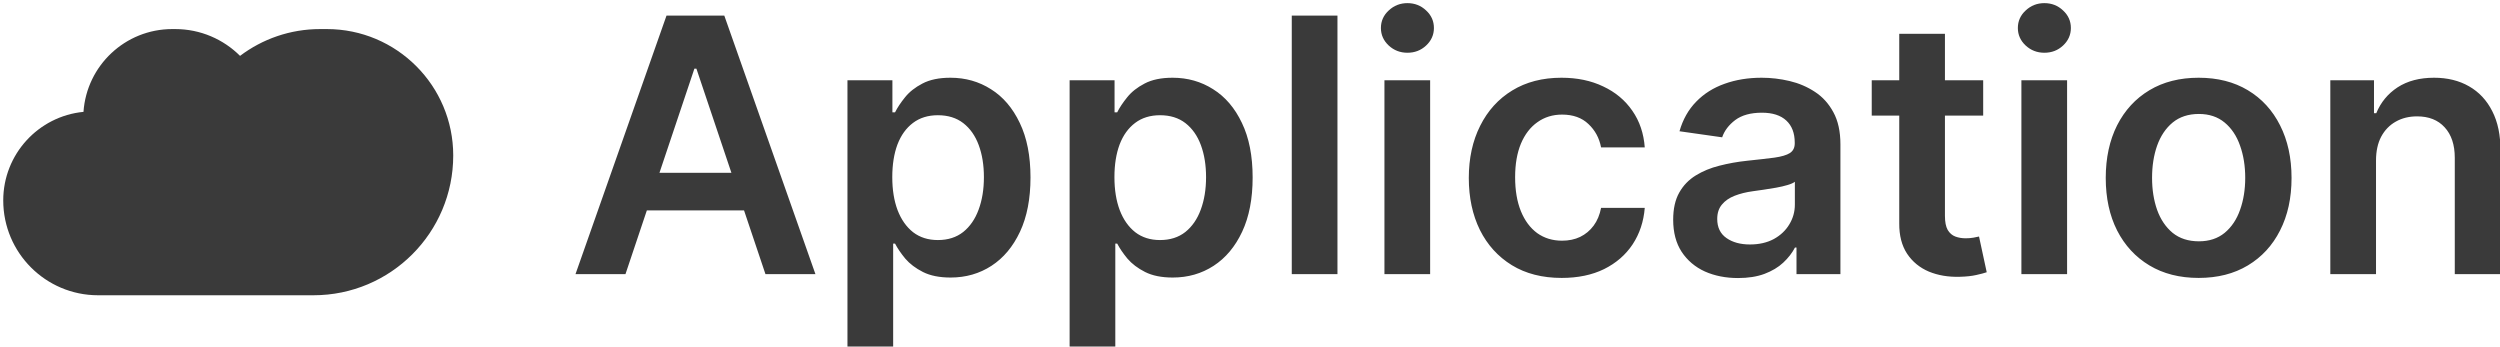 <svg width="202" height="28" viewBox="0 0 202 28" fill="none" xmlns="http://www.w3.org/2000/svg">
<g clip-path="url(#clip0_7240_16024)">
<path d="M50.538 22.15H46.5L53.853 1.263H58.524L65.887 22.15H61.849L56.27 5.547H56.107L50.538 22.15ZM50.671 13.96H61.686V17H50.671V13.96ZM68.475 28.025V6.485H72.106V9.075H72.32C72.511 8.695 72.779 8.29 73.126 7.862C73.473 7.427 73.942 7.056 74.533 6.75C75.125 6.437 75.88 6.281 76.798 6.281C78.008 6.281 79.099 6.59 80.071 7.209C81.05 7.821 81.826 8.729 82.397 9.932C82.975 11.129 83.264 12.597 83.264 14.338C83.264 16.058 82.981 17.52 82.417 18.723C81.853 19.927 81.084 20.845 80.112 21.477C79.14 22.109 78.038 22.425 76.808 22.425C75.91 22.425 75.166 22.276 74.574 21.977C73.983 21.678 73.507 21.317 73.146 20.896C72.793 20.467 72.517 20.063 72.32 19.682H72.167V28.025H68.475ZM72.096 14.318C72.096 15.331 72.239 16.218 72.524 16.979C72.817 17.741 73.235 18.336 73.779 18.764C74.329 19.186 74.996 19.396 75.778 19.396C76.594 19.396 77.277 19.179 77.828 18.744C78.378 18.302 78.793 17.7 79.072 16.939C79.358 16.17 79.5 15.297 79.5 14.318C79.5 13.345 79.361 12.482 79.082 11.727C78.803 10.972 78.389 10.381 77.838 9.952C77.287 9.524 76.6 9.31 75.778 9.31C74.989 9.31 74.319 9.517 73.769 9.932C73.218 10.347 72.8 10.928 72.514 11.676C72.235 12.424 72.096 13.304 72.096 14.318ZM86.425 28.025V6.485H90.056V9.075H90.27C90.46 8.695 90.729 8.29 91.076 7.862C91.423 7.427 91.892 7.056 92.483 6.75C93.075 6.437 93.829 6.281 94.747 6.281C95.958 6.281 97.049 6.59 98.021 7.209C99 7.821 99.775 8.729 100.346 9.932C100.924 11.129 101.213 12.597 101.213 14.338C101.213 16.058 100.931 17.52 100.367 18.723C99.803 19.927 99.034 20.845 98.062 21.477C97.09 22.109 95.988 22.425 94.758 22.425C93.86 22.425 93.116 22.276 92.524 21.977C91.933 21.678 91.457 21.317 91.096 20.896C90.743 20.467 90.467 20.063 90.27 19.682H90.117V28.025H86.425ZM90.046 14.318C90.046 15.331 90.189 16.218 90.474 16.979C90.766 17.741 91.185 18.336 91.729 18.764C92.279 19.186 92.946 19.396 93.728 19.396C94.543 19.396 95.227 19.179 95.778 18.744C96.328 18.302 96.743 17.7 97.022 16.939C97.307 16.17 97.45 15.297 97.45 14.318C97.45 13.345 97.311 12.482 97.032 11.727C96.753 10.972 96.338 10.381 95.788 9.952C95.237 9.524 94.55 9.31 93.728 9.31C92.939 9.31 92.269 9.517 91.718 9.932C91.168 10.347 90.749 10.928 90.464 11.676C90.185 12.424 90.046 13.304 90.046 14.318ZM108.067 1.263V22.15H104.375V1.263H108.067ZM111.863 22.15V6.485H115.555V22.15H111.863ZM113.72 4.262C113.135 4.262 112.632 4.068 112.21 3.68C111.789 3.286 111.578 2.813 111.578 2.263C111.578 1.705 111.789 1.232 112.21 0.845C112.632 0.451 113.135 0.253 113.72 0.253C114.311 0.253 114.814 0.451 115.229 0.845C115.651 1.232 115.861 1.705 115.861 2.263C115.861 2.813 115.651 3.286 115.229 3.68C114.814 4.068 114.311 4.262 113.72 4.262ZM126.185 22.456C124.621 22.456 123.278 22.113 122.157 21.426C121.041 20.739 120.181 19.791 119.576 18.581C118.978 17.363 118.679 15.963 118.679 14.379C118.679 12.788 118.985 11.384 119.597 10.167C120.209 8.943 121.072 7.991 122.187 7.311C123.309 6.624 124.635 6.281 126.165 6.281C127.436 6.281 128.561 6.515 129.54 6.985C130.526 7.447 131.312 8.103 131.896 8.953C132.481 9.796 132.814 10.782 132.896 11.911H129.367C129.224 11.156 128.884 10.527 128.347 10.024C127.817 9.514 127.106 9.259 126.216 9.259C125.461 9.259 124.798 9.463 124.227 9.871C123.656 10.272 123.21 10.85 122.891 11.605C122.578 12.359 122.422 13.264 122.422 14.318C122.422 15.385 122.578 16.303 122.891 17.071C123.204 17.833 123.642 18.421 124.206 18.836C124.778 19.244 125.447 19.448 126.216 19.448C126.76 19.448 127.246 19.346 127.674 19.142C128.109 18.931 128.473 18.628 128.765 18.234C129.058 17.84 129.258 17.36 129.367 16.796H132.896C132.807 17.904 132.481 18.887 131.917 19.743C131.352 20.593 130.584 21.259 129.612 21.742C128.64 22.218 127.497 22.456 126.185 22.456ZM140.435 22.466C139.443 22.466 138.548 22.29 137.753 21.936C136.964 21.576 136.339 21.045 135.876 20.345C135.421 19.645 135.193 18.781 135.193 17.755C135.193 16.871 135.356 16.14 135.683 15.562C136.009 14.984 136.454 14.521 137.019 14.175C137.583 13.828 138.219 13.566 138.926 13.389C139.64 13.206 140.377 13.073 141.139 12.992C142.057 12.896 142.801 12.812 143.373 12.737C143.944 12.655 144.358 12.533 144.617 12.37C144.882 12.2 145.015 11.938 145.015 11.584V11.523C145.015 10.755 144.787 10.16 144.331 9.738C143.876 9.317 143.22 9.106 142.363 9.106C141.459 9.106 140.741 9.303 140.211 9.697C139.687 10.092 139.334 10.558 139.15 11.095L135.703 10.605C135.975 9.653 136.424 8.858 137.049 8.219C137.675 7.573 138.44 7.09 139.344 6.77C140.248 6.444 141.248 6.281 142.342 6.281C143.097 6.281 143.848 6.369 144.596 6.546C145.344 6.723 146.028 7.015 146.646 7.423C147.265 7.824 147.761 8.372 148.135 9.065C148.516 9.759 148.706 10.626 148.706 11.666V22.15H145.157V19.998H145.035C144.811 20.433 144.494 20.841 144.086 21.222C143.685 21.596 143.179 21.899 142.567 22.13C141.962 22.354 141.251 22.466 140.435 22.466ZM141.394 19.753C142.135 19.753 142.778 19.607 143.322 19.315C143.865 19.016 144.284 18.621 144.576 18.132C144.875 17.642 145.025 17.109 145.025 16.531V14.685C144.909 14.78 144.712 14.868 144.433 14.95C144.161 15.031 143.855 15.103 143.515 15.164C143.175 15.225 142.839 15.28 142.506 15.327C142.172 15.375 141.883 15.416 141.639 15.45C141.088 15.524 140.595 15.647 140.16 15.817C139.725 15.987 139.381 16.225 139.13 16.531C138.878 16.83 138.752 17.217 138.752 17.693C138.752 18.373 139.001 18.887 139.497 19.233C139.993 19.58 140.626 19.753 141.394 19.753ZM160.241 6.485V9.341H151.236V6.485H160.241ZM153.459 2.732H157.151V17.438C157.151 17.935 157.226 18.315 157.375 18.581C157.532 18.839 157.736 19.016 157.987 19.111C158.239 19.206 158.518 19.254 158.824 19.254C159.055 19.254 159.266 19.237 159.456 19.203C159.653 19.169 159.803 19.138 159.905 19.111L160.527 21.997C160.33 22.065 160.047 22.14 159.68 22.221C159.32 22.303 158.878 22.351 158.354 22.364C157.43 22.392 156.597 22.252 155.856 21.946C155.115 21.633 154.527 21.151 154.091 20.498C153.663 19.845 153.452 19.029 153.459 18.05V2.732ZM163.329 22.15V6.485H167.021V22.15H163.329ZM165.185 4.262C164.6 4.262 164.097 4.068 163.676 3.68C163.254 3.286 163.043 2.813 163.043 2.263C163.043 1.705 163.254 1.232 163.676 0.845C164.097 0.451 164.6 0.253 165.185 0.253C165.777 0.253 166.28 0.451 166.695 0.845C167.116 1.232 167.327 1.705 167.327 2.263C167.327 2.813 167.116 3.286 166.695 3.68C166.28 4.068 165.777 4.262 165.185 4.262ZM177.651 22.456C176.121 22.456 174.795 22.12 173.673 21.446C172.551 20.773 171.681 19.832 171.062 18.621C170.45 17.411 170.144 15.997 170.144 14.379C170.144 12.761 170.45 11.343 171.062 10.126C171.681 8.909 172.551 7.964 173.673 7.291C174.795 6.617 176.121 6.281 177.651 6.281C179.18 6.281 180.506 6.617 181.628 7.291C182.75 7.964 183.617 8.909 184.229 10.126C184.847 11.343 185.157 12.761 185.157 14.379C185.157 15.997 184.847 17.411 184.229 18.621C183.617 19.832 182.75 20.773 181.628 21.446C180.506 22.12 179.18 22.456 177.651 22.456ZM177.671 19.498C178.5 19.498 179.194 19.271 179.751 18.815C180.309 18.353 180.724 17.734 180.996 16.959C181.274 16.184 181.414 15.32 181.414 14.368C181.414 13.41 181.274 12.543 180.996 11.768C180.724 10.986 180.309 10.364 179.751 9.901C179.194 9.439 178.5 9.208 177.671 9.208C176.821 9.208 176.114 9.439 175.55 9.901C174.992 10.364 174.574 10.986 174.295 11.768C174.023 12.543 173.887 13.41 173.887 14.368C173.887 15.32 174.023 16.184 174.295 16.959C174.574 17.734 174.992 18.353 175.55 18.815C176.114 19.271 176.821 19.498 177.671 19.498ZM191.982 12.971V22.15H188.29V6.485H191.819V9.147H192.003C192.363 8.27 192.938 7.573 193.726 7.056C194.522 6.539 195.504 6.281 196.674 6.281C197.755 6.281 198.697 6.512 199.499 6.974C200.308 7.437 200.933 8.106 201.375 8.984C201.824 9.861 202.045 10.925 202.038 12.176V22.15H198.346V12.747C198.346 11.7 198.074 10.88 197.53 10.289C196.993 9.697 196.249 9.402 195.297 9.402C194.651 9.402 194.076 9.544 193.573 9.83C193.077 10.109 192.686 10.513 192.4 11.044C192.122 11.574 191.982 12.217 191.982 12.971Z" fill="#3A3A3A"/>
<path fill-rule="evenodd" clip-rule="evenodd" d="M15.114 23.857H7.925C3.693 23.857 0.262 20.426 0.262 16.193C0.262 12.46 3.107 9.392 6.746 9.038C7.003 5.301 10.116 2.349 13.918 2.349H14.155C16.201 2.349 18.053 3.176 19.396 4.514C21.197 3.155 23.438 2.349 25.868 2.349H26.408C32.048 2.349 36.621 6.922 36.621 12.563C36.621 18.8 31.565 23.857 25.328 23.857H15.114V23.857Z" fill="#3A3A3A"/>
</g>
<defs>
<clipPath id="clip0_7240_16024">
<rect width="202" height="28" fill="white"/>
</clipPath>
</defs>
</svg>
